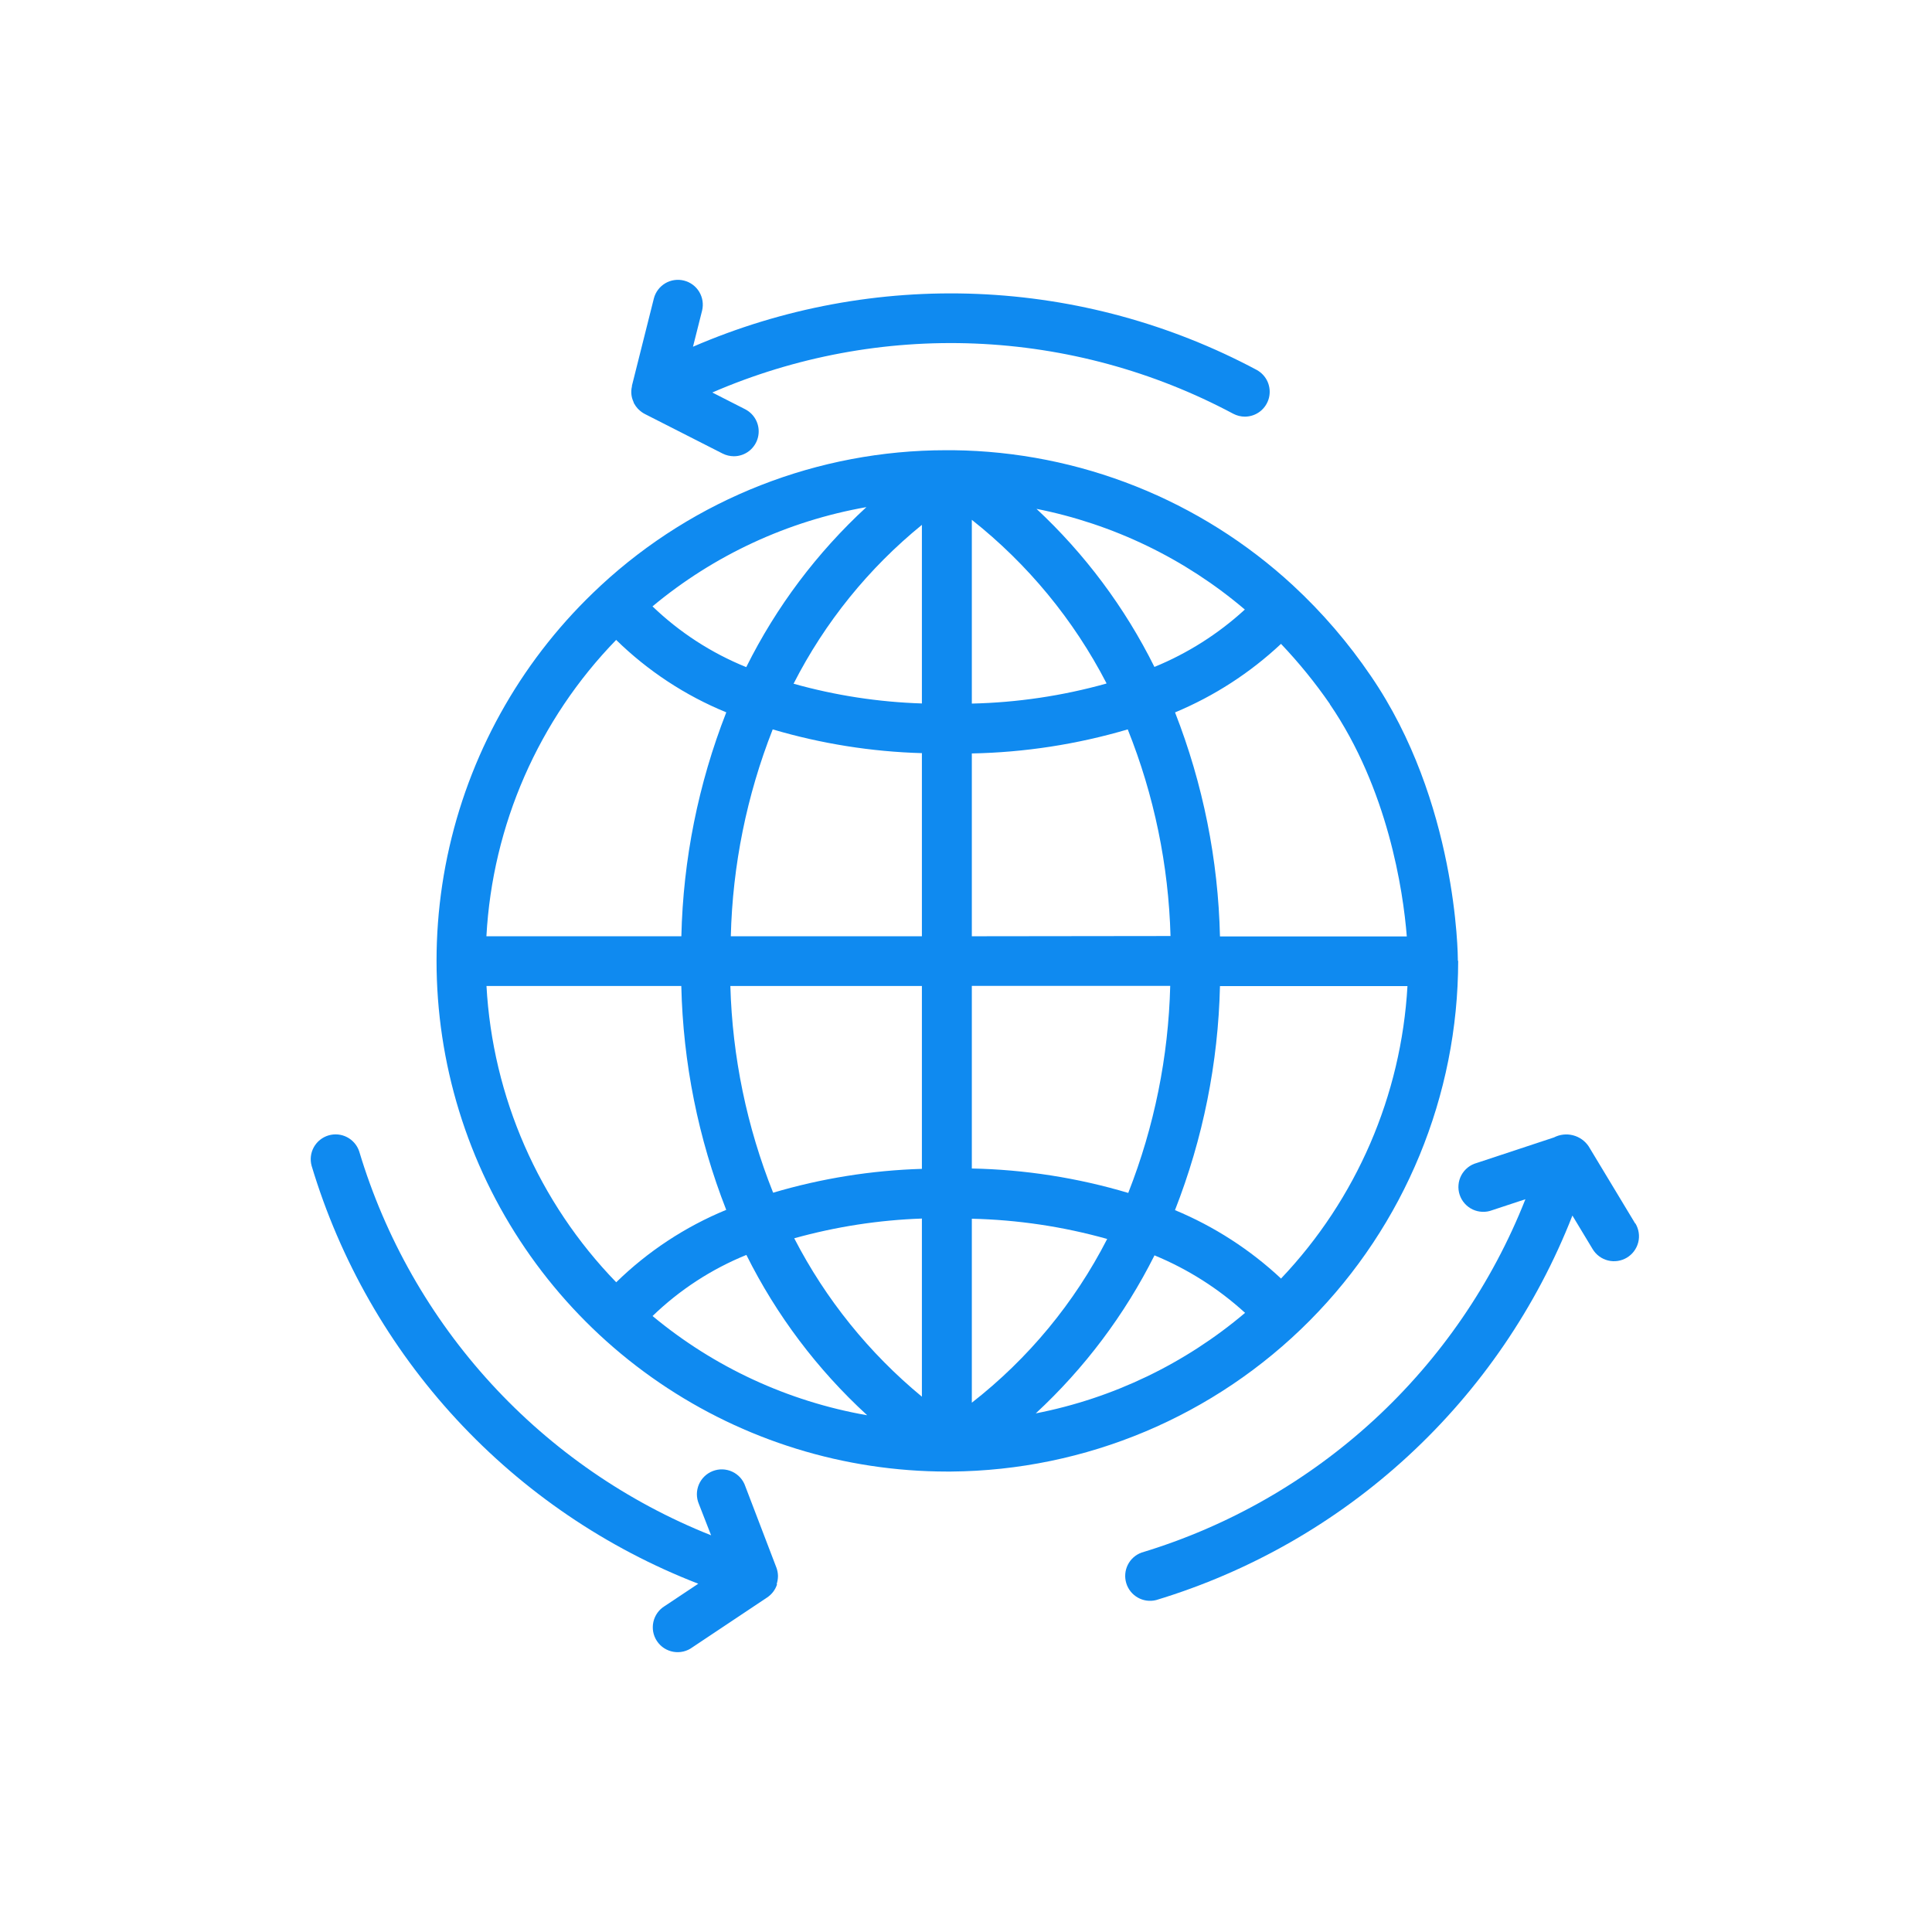 <svg width="64" height="64" viewBox="0 0 64 64" fill="none" xmlns="http://www.w3.org/2000/svg">
<path d="M48.294 31.831C48.294 31.628 48.262 26.553 45.411 22.392C44.668 21.298 43.803 20.291 42.832 19.392C39.764 16.558 35.754 14.962 31.578 14.914H31.375H31.337C27.099 14.915 23.017 16.514 19.907 19.392L19.876 19.422C17.383 21.734 15.645 24.743 14.887 28.057C14.129 31.371 14.387 34.837 15.627 38.002C16.868 41.167 19.033 43.886 21.841 45.802C24.649 47.719 27.97 48.745 31.369 48.747H31.501C35.967 48.713 40.24 46.915 43.387 43.746C46.534 40.576 48.302 36.291 48.304 31.825L48.294 31.831ZM42.441 42.358C41.414 41.397 40.222 40.627 38.923 40.087C39.851 37.719 40.355 35.207 40.413 32.665H46.624C46.419 36.286 44.937 39.717 42.441 42.348V42.358ZM32.193 46.476V40.372C33.71 40.407 35.217 40.632 36.677 41.042C35.595 43.155 34.065 45.006 32.193 46.466V46.476ZM37.378 39.518C35.694 39.016 33.95 38.743 32.193 38.708V32.659H38.765C38.706 35.005 38.237 37.323 37.378 39.508V39.518ZM32.193 31.015V24.959C33.943 24.925 35.679 24.657 37.358 24.162C38.231 26.342 38.71 28.659 38.775 31.007L32.193 31.015ZM36.647 22.645C35.196 23.05 33.7 23.273 32.193 23.307V17.22C34.047 18.687 35.567 20.532 36.653 22.631L36.647 22.645ZM34.317 16.853C36.871 17.356 39.254 18.505 41.237 20.192C40.359 20.997 39.345 21.641 38.242 22.093C37.262 20.122 35.934 18.344 34.323 16.845L34.317 16.853ZM30.539 17.39V23.303C29.101 23.257 27.673 23.038 26.288 22.649C27.324 20.616 28.774 18.822 30.545 17.382L30.539 17.39ZM24.719 22.099C23.566 21.632 22.512 20.949 21.615 20.087C23.65 18.391 26.093 17.258 28.701 16.799C27.064 18.306 25.717 20.099 24.725 22.091L24.719 22.099ZM30.539 24.957V31.015H24.209C24.267 28.667 24.737 26.347 25.597 24.162C27.206 24.637 28.869 24.902 30.545 24.949L30.539 24.957ZM30.539 32.663V38.72C28.869 38.77 27.213 39.035 25.611 39.51C24.74 37.328 24.26 35.011 24.194 32.663H30.539ZM30.539 40.374V46.267C28.789 44.822 27.35 43.037 26.31 41.02C27.691 40.635 29.113 40.415 30.545 40.366L30.539 40.374ZM28.717 46.881C26.104 46.423 23.657 45.291 21.617 43.595C22.514 42.728 23.569 42.04 24.725 41.571C25.72 43.567 27.073 45.364 28.717 46.873V46.881ZM38.248 41.587C39.35 42.042 40.364 42.686 41.245 43.49C39.256 45.174 36.869 46.321 34.311 46.82C35.927 45.323 37.261 43.548 38.248 41.578V41.587ZM44.053 23.328C45.97 26.13 46.482 29.492 46.602 31.021H40.413C40.355 28.479 39.851 25.967 38.925 23.599C40.221 23.059 41.41 22.29 42.435 21.329C43.026 21.95 43.566 22.615 44.053 23.32V23.328ZM20.415 21.202C21.464 22.227 22.701 23.041 24.059 23.597C23.133 25.963 22.629 28.474 22.571 31.015H16.113C16.314 27.329 17.842 23.841 20.415 21.194V21.202ZM16.115 32.663H22.569C22.627 35.203 23.13 37.713 24.057 40.078C22.699 40.637 21.462 41.452 20.413 42.477C17.844 39.827 16.318 36.34 16.115 32.655V32.663Z" fill="#0F8AF0"/>
<path d="M20.916 13.063C20.924 13.143 20.945 13.221 20.977 13.294L20.995 13.338C20.995 13.351 20.995 13.361 21.009 13.371C21.041 13.43 21.08 13.485 21.126 13.535L21.157 13.565C21.216 13.624 21.285 13.674 21.359 13.713L23.938 15.025C24.054 15.083 24.181 15.113 24.311 15.114C24.495 15.114 24.675 15.051 24.82 14.937C24.964 14.822 25.067 14.662 25.11 14.483C25.153 14.303 25.135 14.114 25.058 13.947C24.981 13.779 24.85 13.642 24.685 13.557L23.596 13.002C26.34 11.814 29.316 11.259 32.304 11.381C35.291 11.503 38.213 12.297 40.851 13.705C40.971 13.768 41.104 13.802 41.24 13.802C41.423 13.801 41.6 13.74 41.745 13.627C41.889 13.514 41.991 13.356 42.036 13.179C42.08 13.001 42.064 12.814 41.991 12.646C41.917 12.479 41.789 12.341 41.628 12.253C38.774 10.73 35.613 9.87 32.38 9.737C29.147 9.604 25.926 10.202 22.956 11.486L23.258 10.288C23.309 10.077 23.275 9.854 23.163 9.668C23.051 9.482 22.87 9.348 22.66 9.295C22.449 9.242 22.226 9.273 22.039 9.383C21.852 9.494 21.716 9.673 21.661 9.883L20.934 12.776C20.934 12.776 20.934 12.792 20.934 12.8C20.913 12.886 20.907 12.975 20.916 13.063Z" fill="#0F8AF0"/>
<path d="M54.167 40.528L52.627 37.975C52.505 37.793 52.32 37.662 52.108 37.608C51.896 37.553 51.671 37.579 51.477 37.679L48.916 38.526C48.808 38.555 48.708 38.607 48.621 38.676C48.534 38.746 48.462 38.833 48.409 38.931C48.356 39.03 48.324 39.138 48.315 39.249C48.305 39.36 48.318 39.472 48.353 39.578C48.388 39.684 48.444 39.782 48.518 39.865C48.592 39.949 48.682 40.017 48.783 40.065C48.884 40.112 48.994 40.139 49.105 40.143C49.217 40.147 49.328 40.129 49.432 40.089L50.531 39.726C49.432 42.509 47.718 45.008 45.517 47.035C43.315 49.061 40.684 50.564 37.82 51.43C37.62 51.501 37.456 51.646 37.361 51.835C37.266 52.024 37.248 52.242 37.309 52.445C37.37 52.647 37.507 52.818 37.691 52.922C37.875 53.027 38.092 53.056 38.297 53.005C41.41 52.063 44.268 50.428 46.657 48.221C49.046 46.015 50.903 43.295 52.088 40.267L52.758 41.378C52.871 41.566 53.054 41.702 53.267 41.755C53.479 41.808 53.704 41.774 53.892 41.662C54.08 41.549 54.215 41.366 54.269 41.154C54.322 40.941 54.288 40.716 54.175 40.528H54.167Z" fill="#0F8AF0"/>
<path d="M25.73 52.469C25.755 52.39 25.769 52.308 25.771 52.226C25.771 52.226 25.771 52.214 25.771 52.208C25.771 52.201 25.771 52.194 25.771 52.187C25.768 52.102 25.751 52.017 25.722 51.936L24.689 49.234C24.654 49.129 24.597 49.032 24.524 48.95C24.45 48.867 24.36 48.8 24.26 48.753C24.16 48.706 24.051 48.68 23.94 48.675C23.829 48.671 23.719 48.69 23.616 48.729C23.512 48.769 23.418 48.828 23.338 48.905C23.258 48.982 23.195 49.074 23.151 49.176C23.108 49.278 23.085 49.388 23.085 49.498C23.085 49.609 23.108 49.719 23.151 49.821L23.556 50.859C20.78 49.755 18.29 48.037 16.271 45.835C14.252 43.633 12.758 41.003 11.899 38.141C11.831 37.938 11.687 37.769 11.496 37.67C11.306 37.571 11.084 37.551 10.879 37.613C10.674 37.675 10.501 37.814 10.396 38.002C10.292 38.189 10.266 38.41 10.322 38.617C11.262 41.748 12.905 44.622 15.125 47.021C17.345 49.421 20.083 51.282 23.131 52.463L22.021 53.202C21.926 53.259 21.843 53.336 21.779 53.426C21.714 53.517 21.668 53.619 21.644 53.728C21.62 53.837 21.618 53.949 21.638 54.058C21.659 54.168 21.701 54.272 21.763 54.364C21.825 54.457 21.905 54.536 21.998 54.597C22.092 54.657 22.196 54.699 22.306 54.718C22.415 54.737 22.528 54.734 22.636 54.709C22.745 54.683 22.847 54.636 22.936 54.57L25.404 52.924C25.487 52.87 25.56 52.801 25.619 52.722C25.672 52.65 25.713 52.57 25.74 52.485C25.735 52.481 25.732 52.475 25.73 52.469Z" fill="#0F8AF0"/>
</svg>
